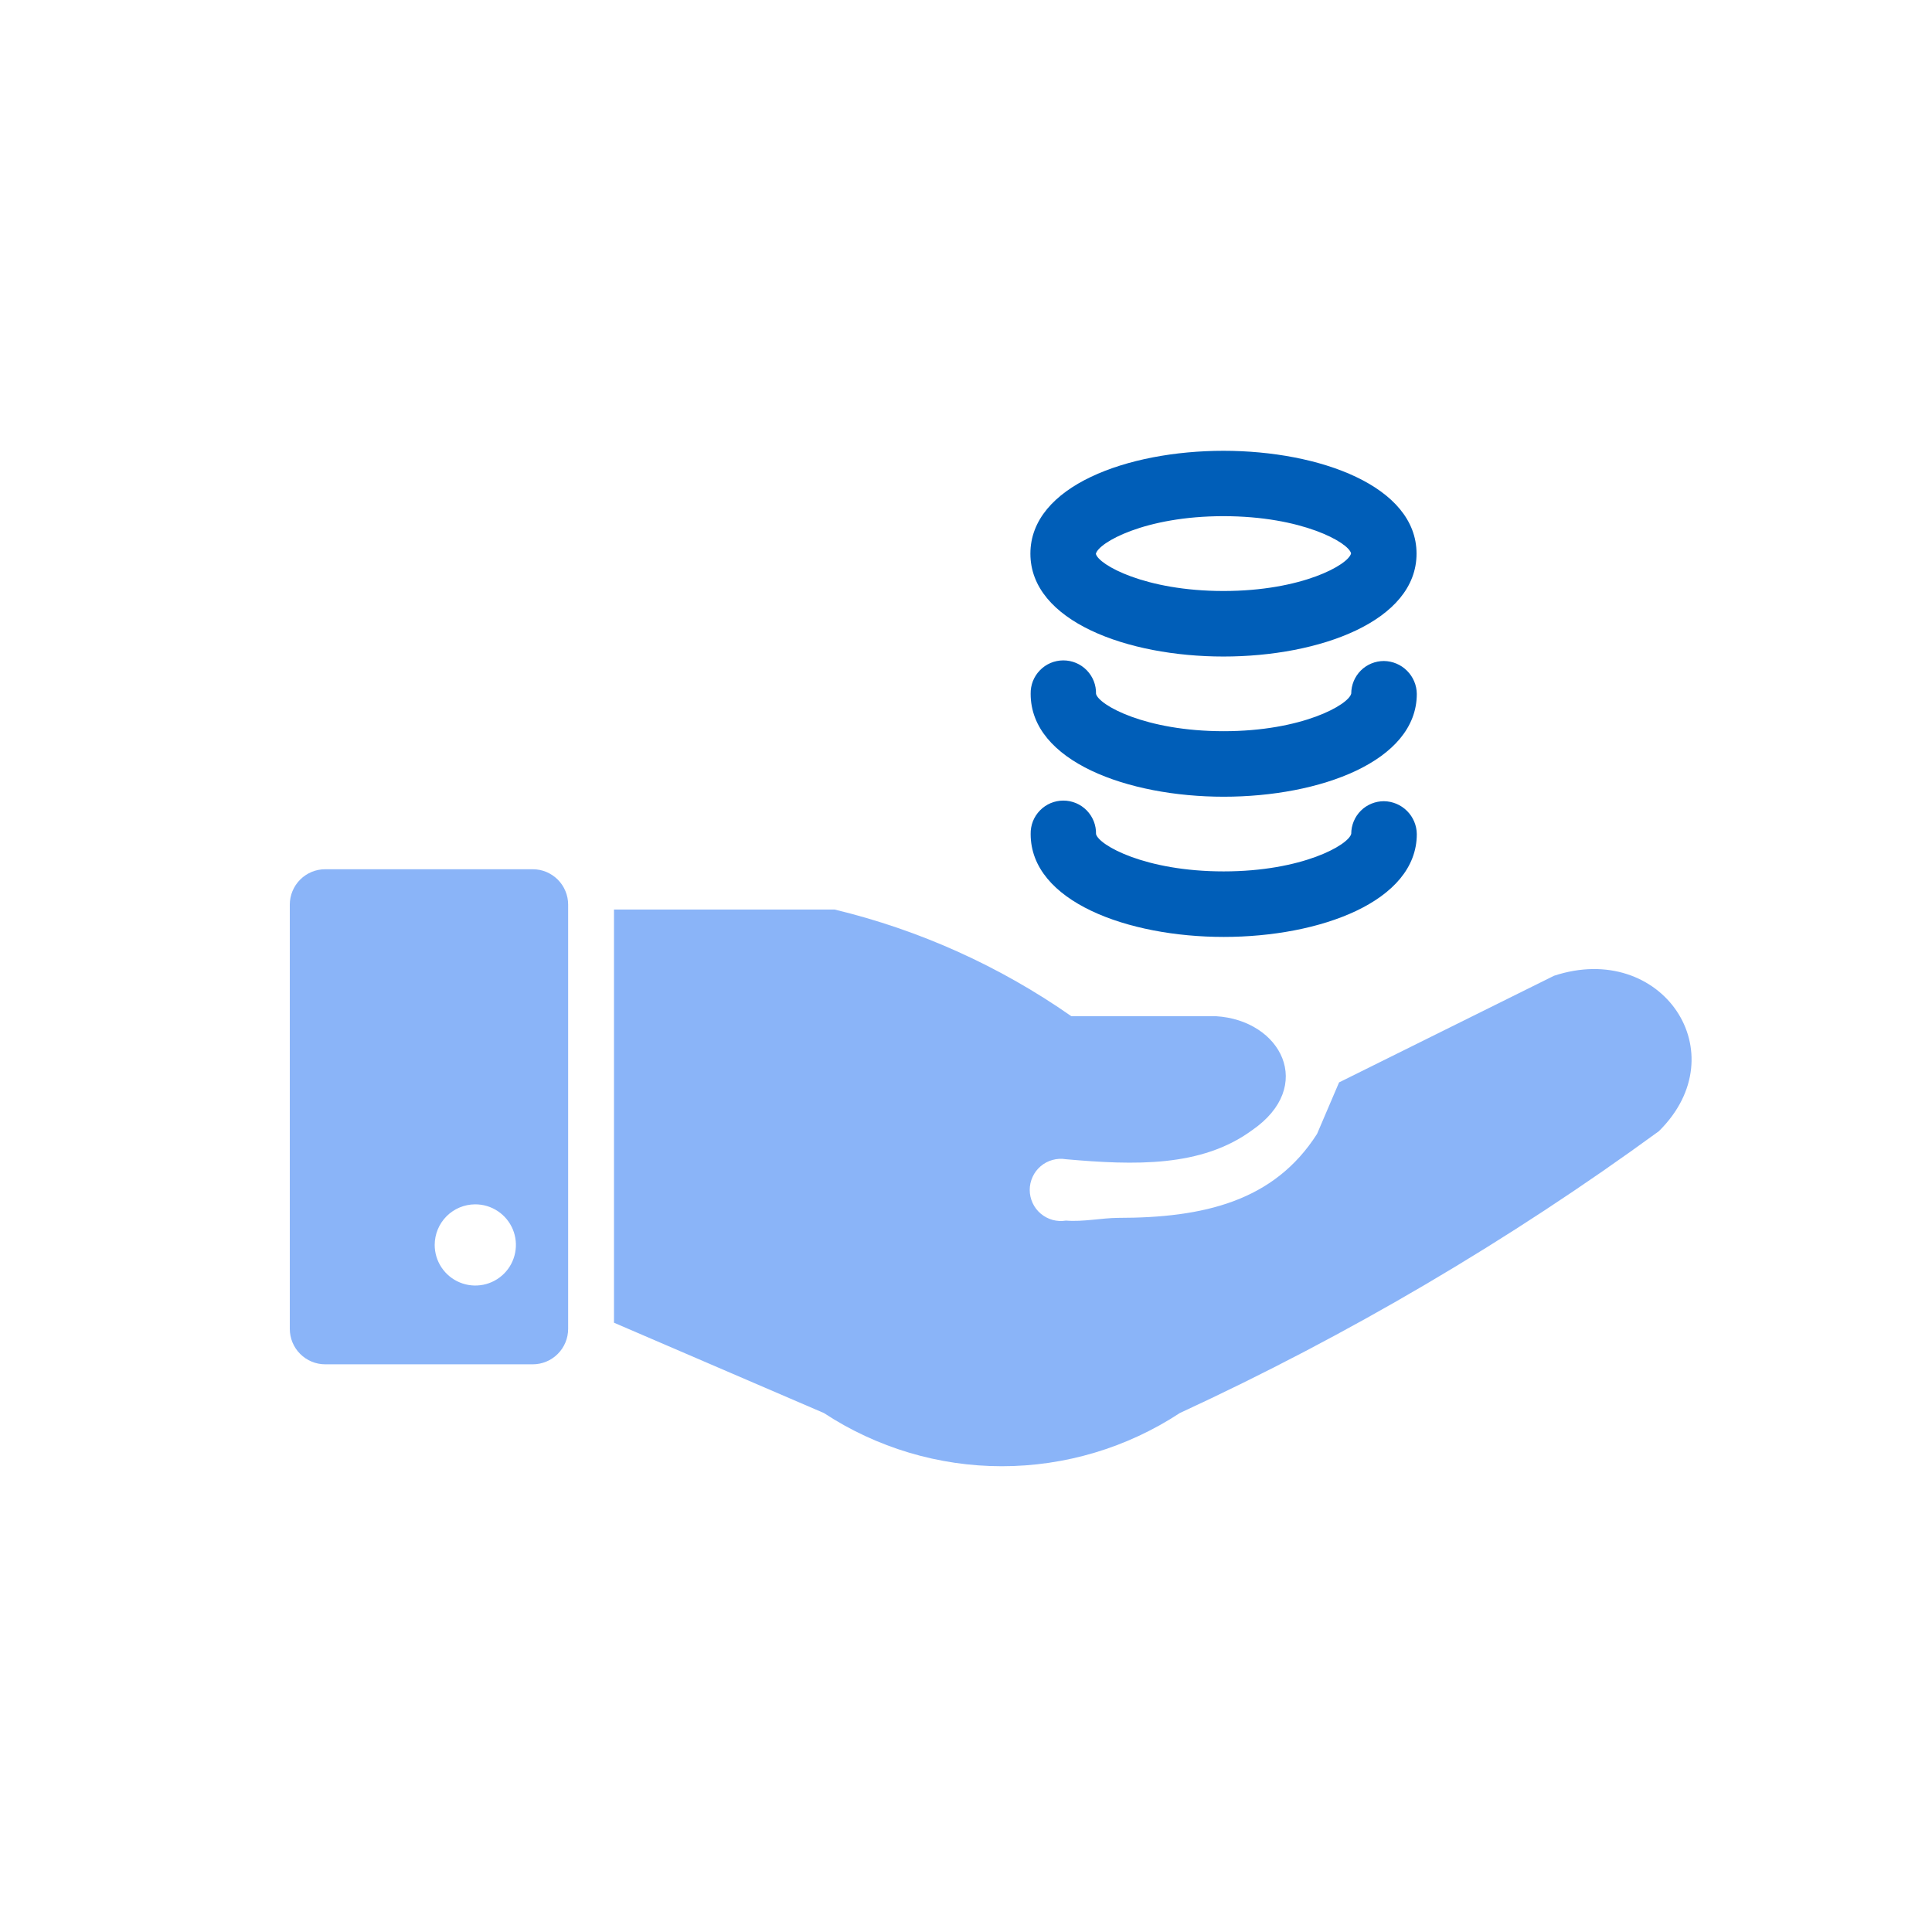 <svg width="60" height="60" viewBox="0 0 60 60" fill="none" xmlns="http://www.w3.org/2000/svg">
<path d="M37.996 18.354C35.558 18.354 34.115 17.538 34.033 17.2C34.113 16.851 35.556 16.03 37.996 16.03C40.436 16.03 41.877 16.846 41.959 17.185C41.879 17.538 40.435 18.354 37.996 18.354ZM37.996 14C35.015 14 32 15.095 32 17.194C32 19.294 35.016 20.389 37.996 20.389C40.976 20.389 43.992 19.294 43.992 17.194C43.992 15.095 40.977 14 37.996 14Z" fill="#005EB8"/>
<path d="M42.979 20.528C42.846 20.528 42.715 20.554 42.592 20.604C42.468 20.655 42.356 20.729 42.262 20.823C42.168 20.917 42.093 21.028 42.042 21.151C41.991 21.274 41.964 21.405 41.964 21.539C41.884 21.887 40.441 22.708 38.001 22.708C35.561 22.708 34.12 21.892 34.038 21.548C34.041 21.413 34.018 21.278 33.968 21.152C33.918 21.026 33.844 20.912 33.75 20.815C33.655 20.718 33.542 20.641 33.417 20.588C33.292 20.536 33.158 20.509 33.023 20.509C32.888 20.509 32.754 20.536 32.629 20.588C32.504 20.641 32.391 20.718 32.297 20.815C32.202 20.912 32.128 21.026 32.078 21.152C32.029 21.278 32.005 21.413 32.008 21.548C32.008 23.643 35.024 24.743 38.004 24.743C40.984 24.743 44 23.649 44 21.549C43.997 21.279 43.888 21.022 43.697 20.831C43.507 20.64 43.249 20.532 42.979 20.528Z" fill="#005EB8"/>
<path d="M42.979 24.882C42.846 24.882 42.715 24.908 42.592 24.958C42.468 25.009 42.356 25.083 42.262 25.177C42.168 25.271 42.093 25.382 42.042 25.505C41.991 25.628 41.964 25.759 41.964 25.893C41.884 26.241 40.441 27.062 38.001 27.062C35.561 27.062 34.12 26.246 34.038 25.902C34.041 25.767 34.018 25.632 33.968 25.506C33.918 25.38 33.844 25.266 33.75 25.169C33.655 25.072 33.542 24.995 33.417 24.942C33.292 24.89 33.158 24.863 33.023 24.863C32.888 24.863 32.754 24.89 32.629 24.942C32.504 24.995 32.391 25.072 32.297 25.169C32.202 25.266 32.128 25.38 32.078 25.506C32.029 25.632 32.005 25.767 32.008 25.902C32.008 27.997 35.024 29.097 38.004 29.097C40.984 29.097 44 28.003 44 25.903C43.997 25.633 43.888 25.376 43.697 25.185C43.507 24.994 43.249 24.886 42.979 24.882Z" fill="#005EB8"/>
<path fill-rule="evenodd" clip-rule="evenodd" d="M10.1 26.995H16.544C16.689 26.995 16.831 27.023 16.965 27.078C17.098 27.134 17.22 27.215 17.322 27.317C17.424 27.419 17.505 27.54 17.56 27.674C17.616 27.807 17.644 27.95 17.644 28.095V41.27C17.644 41.561 17.528 41.841 17.322 42.047C17.116 42.254 16.836 42.37 16.544 42.37H10.1C9.808 42.37 9.528 42.254 9.322 42.047C9.116 41.841 9 41.561 9 41.27V28.095C9 27.95 9.028 27.807 9.084 27.674C9.139 27.54 9.22 27.419 9.322 27.317C9.424 27.215 9.546 27.134 9.679 27.078C9.813 27.023 9.956 26.995 10.1 26.995ZM19.068 41.077V28.247H25.922C28.557 28.882 31.05 30.005 33.271 31.559H37.76C39.789 31.679 40.86 33.741 38.883 35.101C37.307 36.256 35.231 36.188 33.103 36.001C32.965 35.978 32.823 35.985 32.688 36.023C32.553 36.06 32.427 36.126 32.32 36.217C32.213 36.307 32.127 36.42 32.069 36.548C32.01 36.675 31.979 36.813 31.979 36.954C31.979 37.094 32.01 37.232 32.069 37.36C32.127 37.487 32.213 37.6 32.32 37.69C32.427 37.781 32.553 37.847 32.688 37.885C32.823 37.922 32.965 37.93 33.103 37.907C33.634 37.95 34.212 37.826 34.718 37.822C37.374 37.822 39.563 37.312 40.902 35.215L41.586 33.615L48.262 30.303C51.606 29.203 53.979 32.703 51.517 35.131C46.859 38.531 41.876 41.463 36.641 43.883C34.999 44.961 33.078 45.535 31.114 45.535C29.15 45.535 27.229 44.961 25.587 43.883L19.07 41.079L19.068 41.077ZM14.756 37.402C15.006 37.401 15.25 37.474 15.458 37.612C15.666 37.75 15.828 37.946 15.925 38.177C16.021 38.407 16.047 38.661 15.998 38.906C15.95 39.151 15.831 39.376 15.654 39.553C15.478 39.729 15.254 39.85 15.009 39.899C14.764 39.948 14.51 39.923 14.28 39.828C14.049 39.733 13.852 39.571 13.713 39.364C13.574 39.156 13.5 38.912 13.5 38.663C13.5 38.329 13.632 38.009 13.868 37.772C14.104 37.536 14.422 37.403 14.756 37.402Z" fill="#8AB4F8"/>
</svg>
